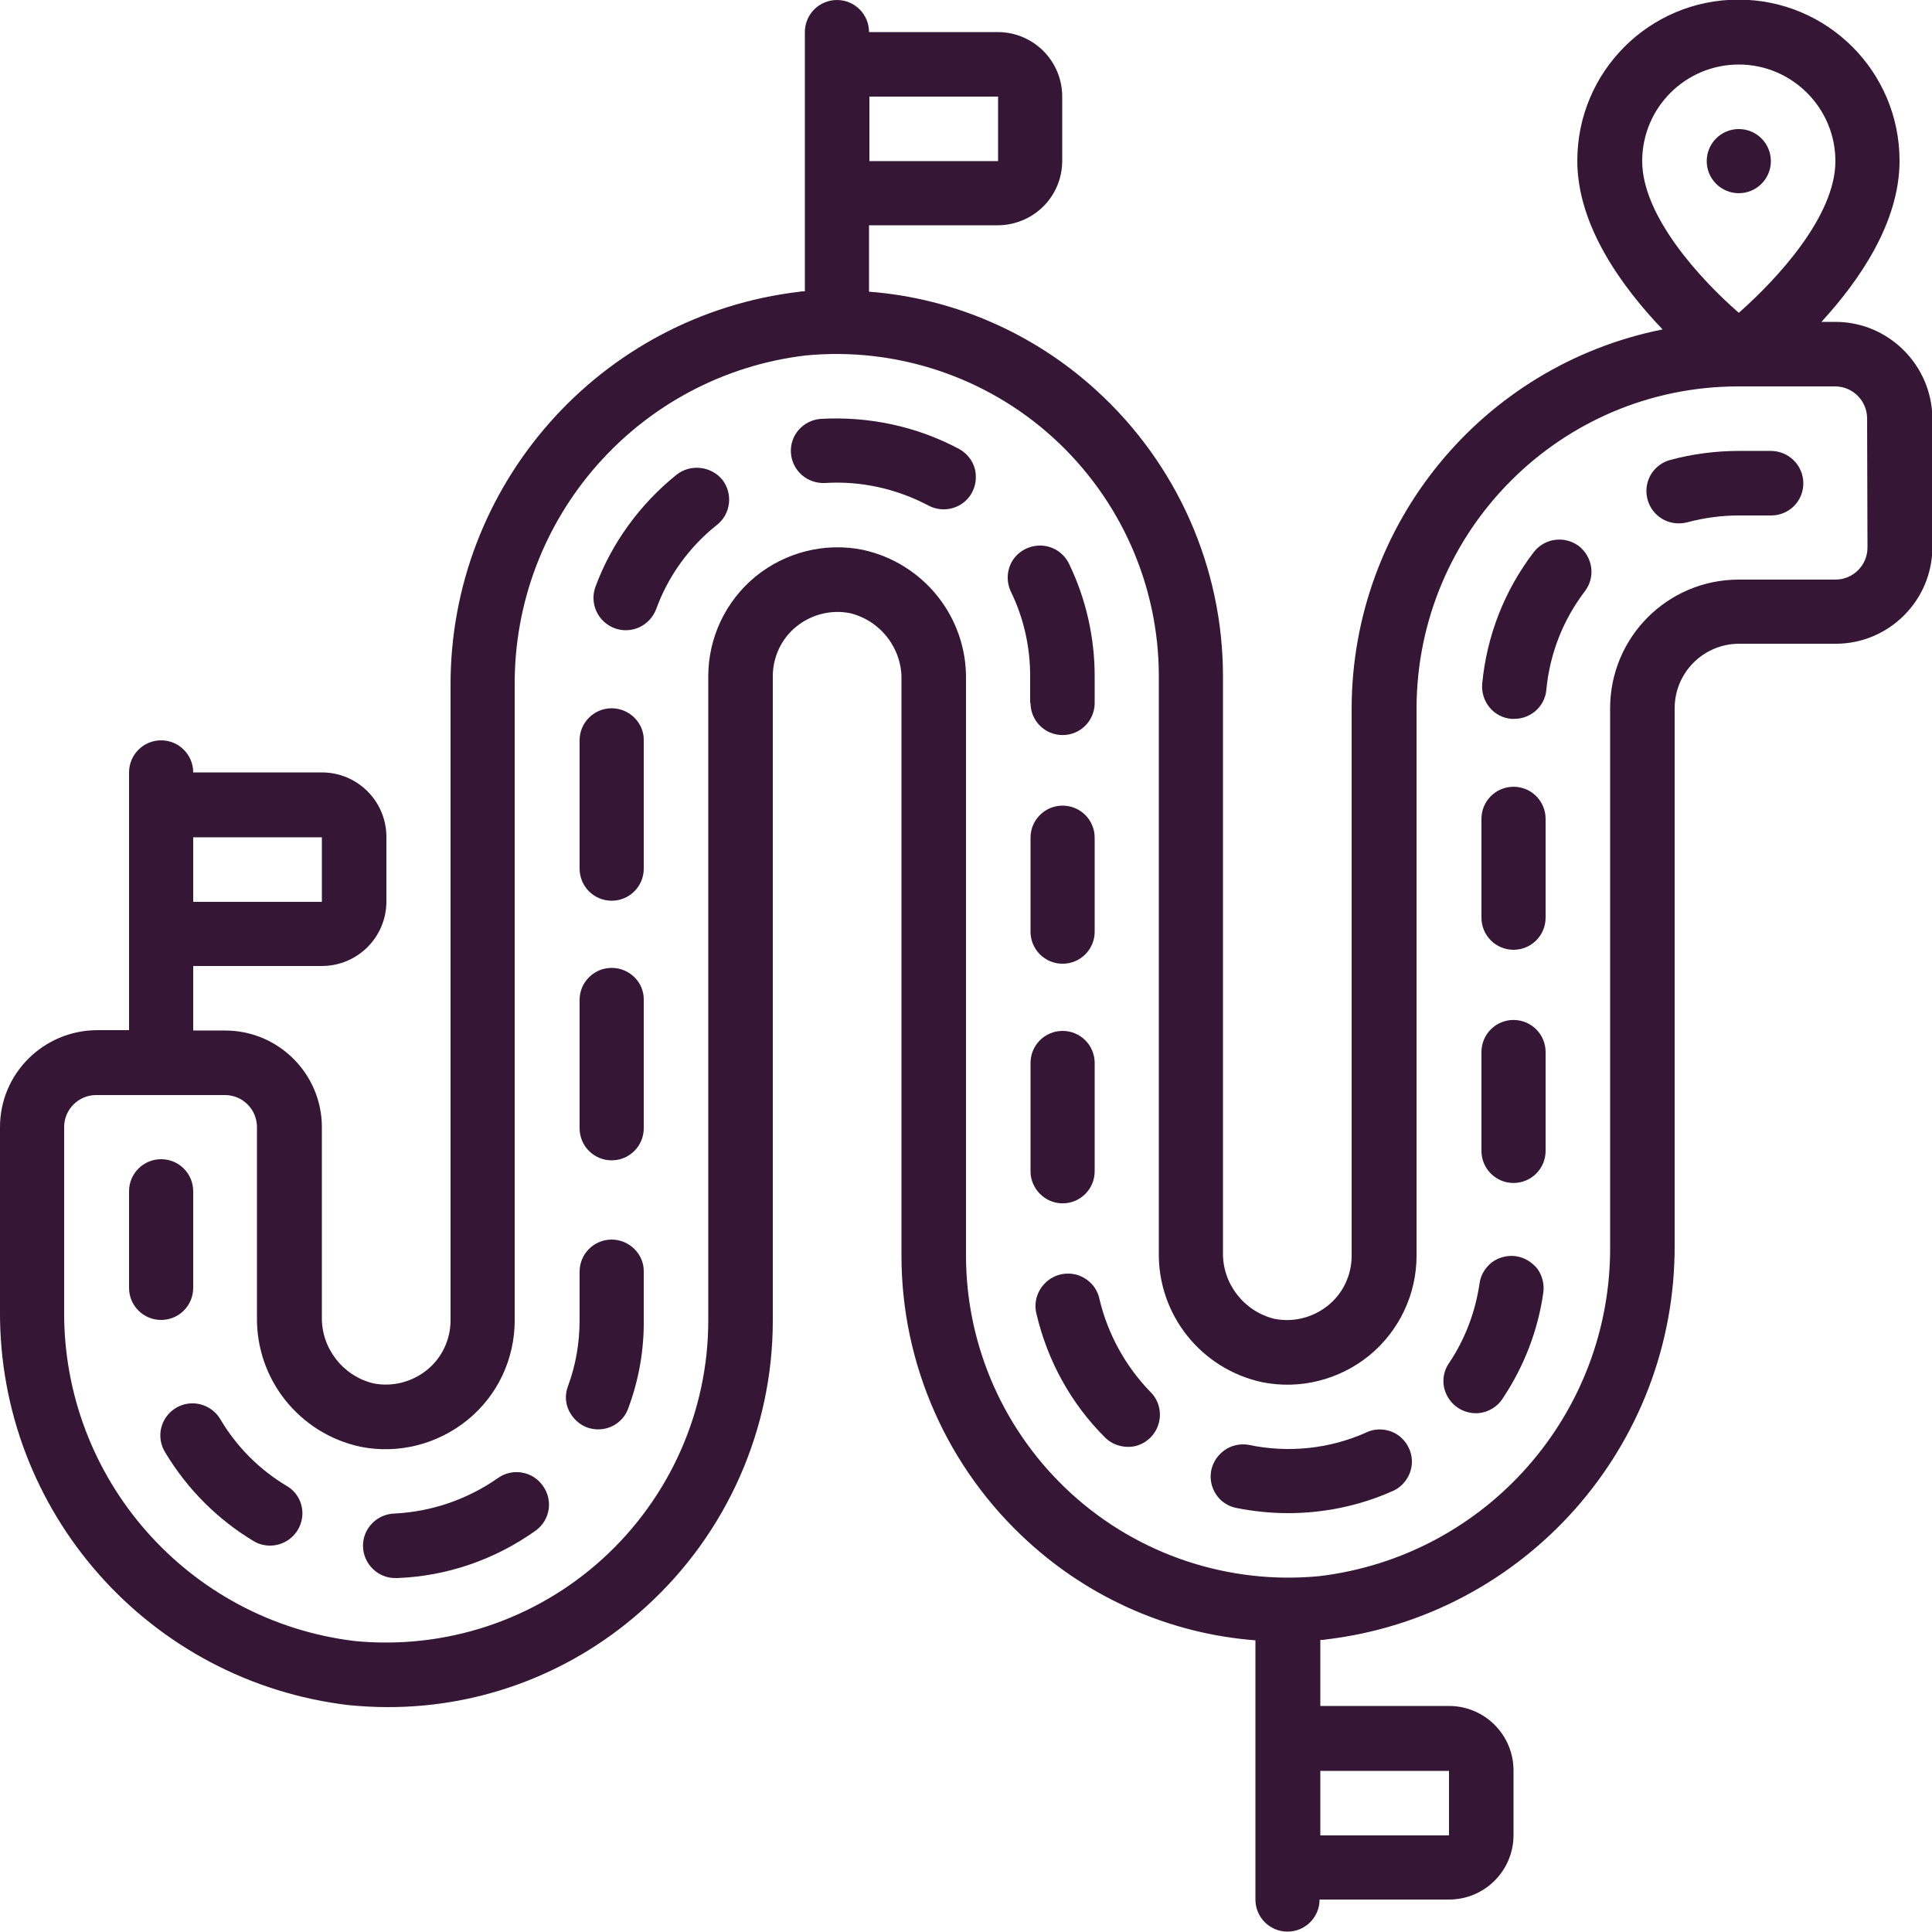 <?xml version="1.0" encoding="UTF-8"?> <!-- Generator: Adobe Illustrator 24.2.3, SVG Export Plug-In . SVG Version: 6.00 Build 0) --> <svg xmlns="http://www.w3.org/2000/svg" xmlns:xlink="http://www.w3.org/1999/xlink" id="Слой_1" x="0px" y="0px" viewBox="0 0 512 512" style="enable-background:new 0 0 512 512;" xml:space="preserve"> <style type="text/css"> .st0{fill:#361635;} </style> <g id="Page-1"> <g id="_x30_49---Road-Trip-Route"> <circle id="Oval" class="st0" cx="460.8" cy="42.7" r="8.5"></circle> <path id="Shape" class="st0" d="M486.4,85.3h-3.7c10-10.9,20.7-26.3,20.7-42.7c0-23.6-19.1-42.7-42.7-42.7 c-23.6,0-42.7,19.1-42.7,42.7c0,17.4,12.1,33.7,22.6,44.7c-47.9,9.6-82.3,51.6-82.4,100.4v145.1c0,5.1-2.3,10-6.3,13.2 c-4,3.2-9.2,4.5-14.2,3.5c-8.1-2-13.8-9.4-13.6-17.7V179.2c0-28.8-12.2-56.3-33.5-75.7c-16.6-15.2-37.9-24.5-60.3-26.2V59.7h34.1 c4.5,0,8.9-1.8,12.1-5c3.2-3.2,5-7.5,5-12.1V25.6c0-9.4-7.6-17.1-17.1-17.1h-34.1c0-4.7-3.8-8.5-8.5-8.5c-4.7,0-8.5,3.8-8.5,8.5 v68.7c-0.4,0-0.9,0-1.3,0.1c-53,6.2-92.9,51.3-92.6,104.7v167.9c0,5.1-2.3,10-6.3,13.2c-4,3.2-9.2,4.5-14.2,3.5 c-8.1-2-13.8-9.4-13.6-17.7v-50.2c0-14.1-11.5-25.6-25.6-25.6h-8.5V256h34.1c9.4,0,17.1-7.6,17.1-17.1v-17.1 c0-9.4-7.6-17.1-17.1-17.1H51.2c0-4.7-3.8-8.5-8.5-8.5s-8.5,3.8-8.5,8.5v68.3h-8.5C11.5,273.1,0,284.5,0,298.7v48.5 c-0.4,53.4,39.5,98.5,92.6,104.7c3.3,0.3,6.7,0.5,10,0.5c25.5,0.1,50-9.5,68.7-26.7c21.3-19.4,33.5-46.9,33.5-75.7V179.2 c0-5.1,2.3-10,6.3-13.2c4-3.2,9.2-4.5,14.2-3.5c8.1,2,13.8,9.4,13.6,17.7v152.6c0,28.8,12.2,56.3,33.5,75.7 c16.6,15.2,37.9,24.5,60.3,26.2v68.7c0,4.7,3.8,8.5,8.5,8.5s8.5-3.8,8.5-8.5H384c9.4,0,17.1-7.6,17.1-17.1v-17.1 c0-9.4-7.6-17.1-17.1-17.1h-34.1v-17.5c0.4,0,0.9,0,1.3-0.1c53-6.2,92.9-51.3,92.6-104.7V187.7c0-9.4,7.6-17.1,17.1-17.1h25.6 c14.1,0,25.6-11.5,25.6-25.6v-34.1C512,96.8,500.5,85.3,486.4,85.3L486.4,85.3z M85.3,221.9v17.1H51.2v-17.1H85.3z M460.8,17.1 c14.1,0,25.6,11.5,25.6,25.6c0,14.6-15.5,31.3-25.6,40.2c-10.1-8.8-25.6-25.6-25.6-40.2C435.2,28.5,446.7,17.1,460.8,17.1z M264.5,25.6v17.1h-34.1V25.6H264.5z M384,469.3v17.1h-34.1v-17.1H384z M494.9,145.1c0,4.7-3.8,8.5-8.5,8.5h-25.6 c-18.9,0-34.1,15.3-34.1,34.1v142.3c0.4,44.6-32.8,82.4-77.1,87.7c-23.9,2.3-47.8-5.6-65.6-21.8c-17.8-16.2-28-39.1-28-63.2V180.2 c0.3-16.6-11.2-31-27.4-34.5c-10-2-20.4,0.6-28.4,7.1c-7.9,6.5-12.5,16.2-12.5,26.4v170.7c0,24.1-10.2,47-28,63.2 c-17.8,16.2-41.6,24.1-65.6,21.8c-44.3-5.3-77.5-43.1-77.1-87.7v-48.5c0-4.7,3.8-8.5,8.5-8.5h34.1c4.7,0,8.5,3.8,8.5,8.5v50.2 c-0.3,16.6,11.2,31,27.4,34.5c10,2,20.4-0.6,28.4-7.1s12.5-16.2,12.5-26.4V181.9c-0.4-44.6,32.8-82.4,77.1-87.7 c23.9-2.3,47.8,5.6,65.6,21.8s28,39.1,28,63.2v152.6c-0.3,16.6,11.2,31,27.4,34.5c10,2,20.4-0.6,28.4-7.1 c7.9-6.5,12.5-16.2,12.5-26.4V187.7c0.1-47.1,38.2-85.3,85.3-85.3h25.6c4.7,0,8.5,3.8,8.5,8.5L494.9,145.1z"></path> <path id="Shape_1_" class="st0" d="M469.3,119.5h-8.5c-6.1,0-12.3,0.8-18.2,2.4c-4.1,1.1-6.8,5.1-6.2,9.4s4.2,7.4,8.5,7.4 c0.8,0,1.5-0.1,2.3-0.3c4.5-1.2,9.1-1.8,13.7-1.8h8.5c4.7,0,8.5-3.8,8.5-8.5C477.9,123.3,474,119.5,469.3,119.5z"></path> <path id="Shape_2_" class="st0" d="M406.4,146.4c-7.7,10.1-12.4,22.1-13.6,34.8c-0.4,4.7,3,8.9,7.7,9.3c0.3,0,0.5,0,0.8,0 c4.4,0,8.1-3.3,8.5-7.7c0.9-9.5,4.4-18.5,10.2-26.1c2.9-3.8,2.1-9.1-1.6-12C414.6,141.9,409.3,142.6,406.4,146.4L406.4,146.4z"></path> <path id="Shape_3_" class="st0" d="M401.1,208.5c-4.7,0-8.5,3.8-8.5,8.5v26.2c0,4.7,3.8,8.5,8.5,8.5s8.5-3.8,8.5-8.5V217 C409.6,212.3,405.8,208.5,401.1,208.5z"></path> <path id="Shape_4_" class="st0" d="M401.1,270.3c-4.7,0-8.5,3.8-8.5,8.5V305c0,4.7,3.8,8.5,8.5,8.5s8.5-3.8,8.5-8.5v-26.2 C409.6,274.1,405.8,270.3,401.1,270.3L401.1,270.3z"></path> <path id="Shape_5_" class="st0" d="M401.7,332.9c-2.2-0.3-4.5,0.3-6.3,1.6c-1.8,1.4-3,3.4-3.3,5.6c-1.1,7.5-3.8,14.7-8,21 c-1.8,2.5-2.1,5.8-0.7,8.6c1.4,2.8,4.1,4.6,7.2,4.8c3.1,0.2,6.1-1.4,7.7-4c5.6-8.4,9.3-18,10.7-28c0.3-2.2-0.3-4.5-1.6-6.3 C405.9,334.4,403.9,333.2,401.7,332.9L401.7,332.9z"></path> <path id="Shape_6_" class="st0" d="M361.9,379.7c-9.7,4.3-20.6,5.4-31,3.2c-4.6-0.8-8.9,2.2-9.9,6.7c-0.9,4.5,1.9,9,6.5,10 c4.5,0.9,9.2,1.4,13.8,1.4c9.4,0,18.8-1.9,27.4-5.7c2.9-1.1,5-3.8,5.4-6.9c0.4-3.1-1-6.2-3.5-8 C368.1,378.6,364.7,378.3,361.9,379.7z"></path> <path id="Shape_7_" class="st0" d="M291.4,344.4c-0.6-3.1-2.8-5.5-5.8-6.5c-3-0.9-6.2-0.2-8.5,2c-2.3,2.2-3.2,5.4-2.4,8.4 c2.9,12.3,9.1,23.6,18,32.5c2.1,2.2,5.3,3.1,8.3,2.4c3-0.8,5.3-3.1,6.1-6.1c0.8-3-0.1-6.2-2.3-8.3 C298.3,362.1,293.6,353.6,291.4,344.4L291.4,344.4z"></path> <path id="Shape_8_" class="st0" d="M281.6,318.9c4.7,0,8.5-3.8,8.5-8.5v-28.7c0-4.7-3.8-8.5-8.5-8.5s-8.5,3.8-8.5,8.5v28.7 C273.1,315,276.9,318.9,281.6,318.9z"></path> <path id="Shape_9_" class="st0" d="M281.6,213.5c-4.7,0-8.5,3.8-8.5,8.5v24.9c0,4.7,3.8,8.5,8.5,8.5s8.5-3.8,8.5-8.5V222 C290.1,217.3,286.3,213.5,281.6,213.5z"></path> <path id="Shape_10_" class="st0" d="M273.1,186.3c0,4.7,3.8,8.5,8.5,8.5s8.5-3.8,8.5-8.5v-7.1c0-10.3-2.3-20.5-6.8-29.8 c-1.3-2.7-4-4.6-7.1-4.8c-3-0.2-6,1.2-7.7,3.7c-1.7,2.5-1.9,5.8-0.6,8.5c3.4,7,5.1,14.6,5.1,22.3V186.3z"></path> <path id="Shape_11_" class="st0" d="M254.2,119c-11.2-6-23.9-8.7-36.6-8c-4.7,0.3-8.3,4.3-8,9c0.3,4.7,4.3,8.2,9,8 c9.5-0.6,19,1.5,27.5,6c2.7,1.4,5.9,1.3,8.5-0.3s4.1-4.5,4-7.5C258.6,123.3,256.9,120.5,254.2,119z"></path> <path id="Shape_12_" class="st0" d="M179.3,125.8c-9.7,7.8-17.2,18.1-21.5,29.7c-1.6,4.4,0.6,9.3,5.1,11c4.4,1.6,9.3-0.6,11-5.1 c3.2-8.8,8.8-16.5,16.1-22.3c3.7-2.9,4.3-8.3,1.4-12C188.4,123.5,183,122.9,179.3,125.8L179.3,125.8z"></path> <path id="Shape_13_" class="st0" d="M162.1,187.7c-4.7,0-8.5,3.8-8.5,8.5v34c0,4.7,3.8,8.5,8.5,8.5c4.7,0,8.5-3.8,8.5-8.5v-34 C170.7,191.6,166.8,187.7,162.1,187.7z"></path> <path id="Shape_14_" class="st0" d="M162.1,256.5c-4.7,0-8.5,3.8-8.5,8.5v34c0,4.7,3.8,8.5,8.5,8.5c4.7,0,8.5-3.8,8.5-8.5v-34 C170.7,260.3,166.8,256.5,162.1,256.5L162.1,256.5z"></path> <path id="Shape_15_" class="st0" d="M162.1,328.5c-4.7,0-8.5,3.8-8.5,8.5v12.8c0,6-1,12-3.1,17.6c-0.8,2.1-0.7,4.5,0.3,6.5 s2.7,3.6,4.8,4.4c0.9,0.3,1.9,0.5,2.9,0.5c3.6,0,6.8-2.2,8-5.6c2.8-7.5,4.2-15.5,4.1-23.4v-12.8 C170.7,332.4,166.8,328.5,162.1,328.5L162.1,328.5z"></path> <path id="Shape_16_" class="st0" d="M132.1,391.6c-8.1,5.7-17.6,9-27.5,9.5c-4.7,0.1-8.5,4-8.4,8.7c0.1,4.7,4,8.5,8.7,8.4h0.4 c13.2-0.5,25.9-4.9,36.7-12.6c3.8-2.8,4.6-8,1.9-11.8C141.2,389.9,135.9,389,132.1,391.6L132.1,391.6z"></path> <path id="Shape_17_" class="st0" d="M76,393.8c-7.2-4.3-13.2-10.3-17.5-17.5c-1.5-2.7-4.4-4.4-7.5-4.4s-6,1.7-7.5,4.5 c-1.5,2.8-1.3,6.1,0.4,8.7c5.8,9.6,13.8,17.6,23.3,23.3c1.3,0.8,2.8,1.2,4.4,1.2c3.8,0,7.2-2.6,8.2-6.2 C80.9,399.7,79.3,395.7,76,393.8z"></path> <path id="Shape_18_" class="st0" d="M51.2,341.3v-25.6c0-4.7-3.8-8.5-8.5-8.5s-8.5,3.8-8.5,8.5v25.6c0,4.7,3.8,8.5,8.5,8.5 S51.2,346,51.2,341.3z"></path> </g> </g> </svg> 